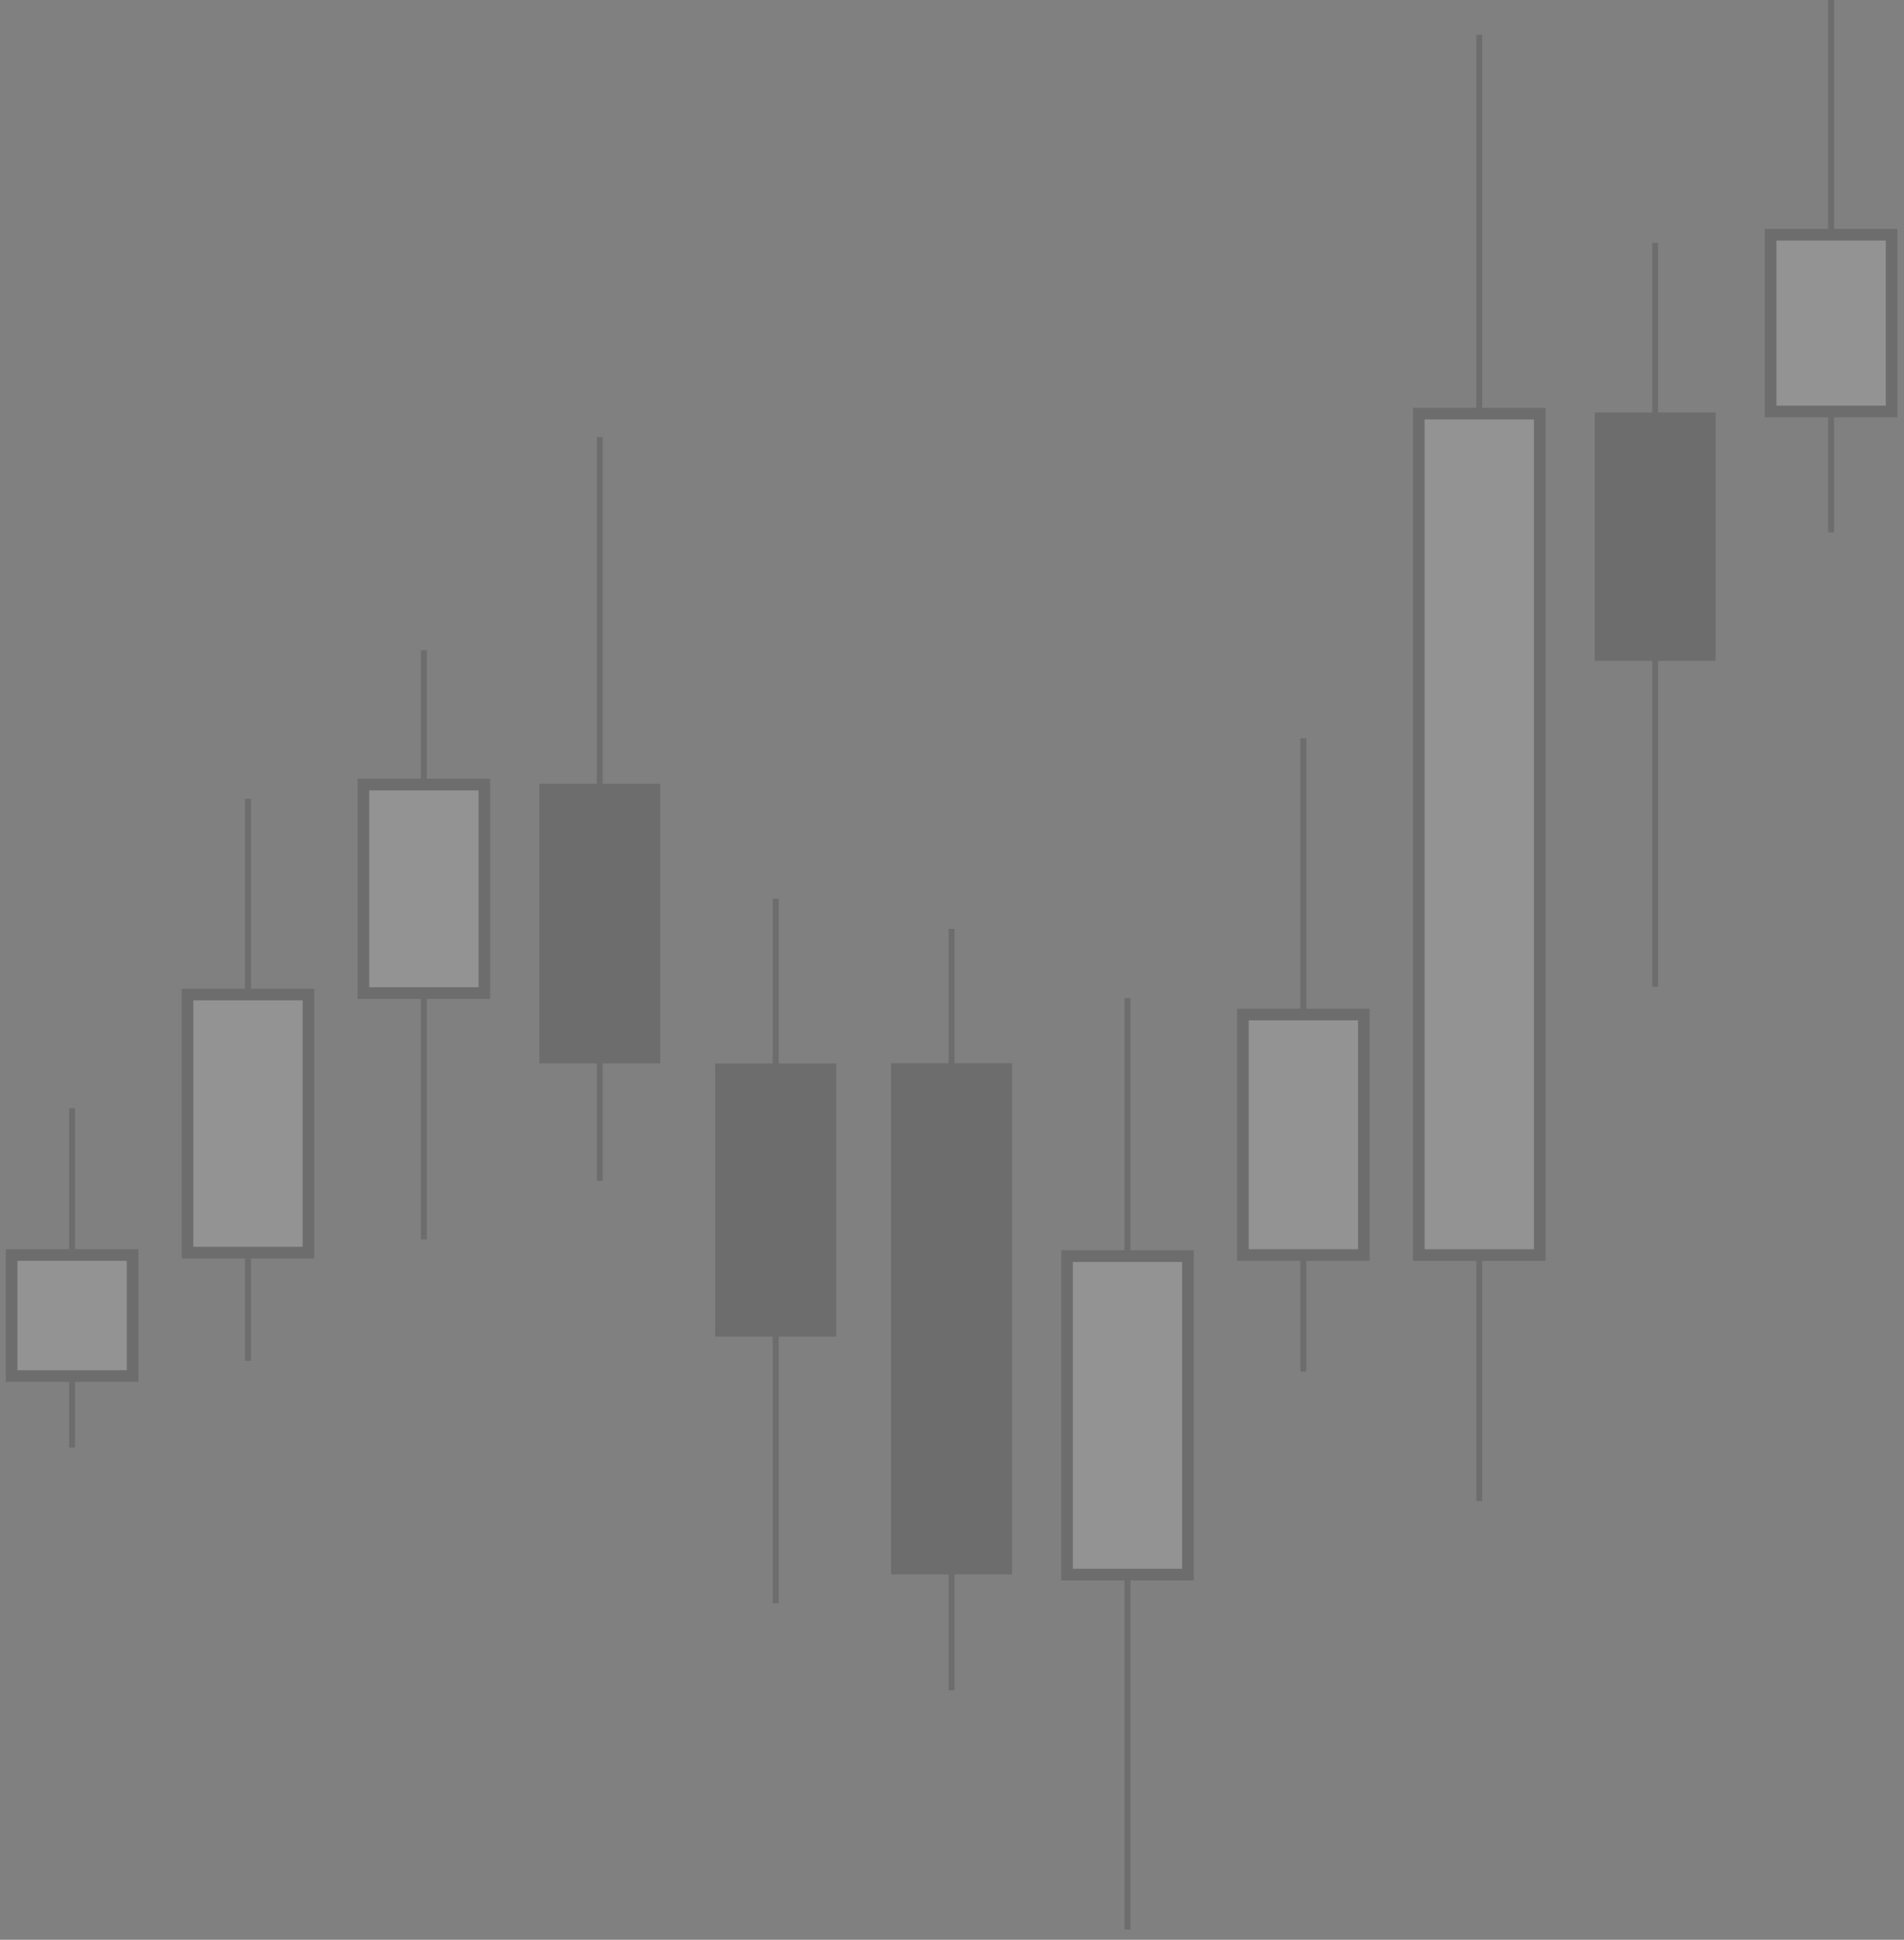 <?xml version="1.0" encoding="UTF-8"?> <svg xmlns="http://www.w3.org/2000/svg" width="164" height="167" viewBox="0 0 164 167" fill="none"><rect x="0" y="0" width="164" height="167" fill="#808080" stroke="none"/><g opacity="0.15"><path d="M6.464 95.409H5.954V124.618H6.464V95.409Z" fill="black"></path><path d="M21.615 68.769H21.105V117.155H21.615V68.769Z" fill="black"></path><path d="M36.767 55.984H36.257V106.704H36.767V55.984Z" fill="black"></path><path d="M51.917 37.632H51.407V101.663H51.917V37.632Z" fill="black"></path><path d="M67.069 77.366H66.559V138.035H67.069V77.366Z" fill="black"></path><path d="M82.22 79.972H81.71V145.512H82.22V79.972Z" fill="black"></path><path d="M97.37 85.926H96.86V166.121H97.37V85.926Z" fill="black"></path><path d="M112.522 63.56H112.012V118.085H112.522V63.56Z" fill="black"></path><path d="M127.672 2.987H127.162V129.227H127.672V2.987Z" fill="black"></path><path d="M142.824 20.911H142.313V84.941H142.824V20.911Z" fill="black"></path><path d="M157.975 0H157.465V45.844H157.975V0Z" fill="black"></path><path d="M11.419 108.046H1V118.465H11.419V108.046Z" fill="white" stroke="black" stroke-miterlimit="10"></path><path d="M26.57 85.623H16.151V107.839H26.57V85.623Z" fill="white" stroke="black" stroke-miterlimit="10"></path><path d="M41.721 67.546H31.302V85.494H41.721V67.546Z" fill="white" stroke="black" stroke-miterlimit="10"></path><path d="M56.872 67.479H46.453V91.544H56.872V67.479Z" fill="black"></path><path d="M72.023 91.55H61.603V115.077H72.023V91.55Z" fill="black"></path><path d="M87.174 91.534H76.755V135.541H87.174V91.534Z" fill="black"></path><path d="M102.325 108.143H91.906V135.557H102.325V108.143Z" fill="white" stroke="black" stroke-miterlimit="10"></path><path d="M117.476 87.343H107.057V108.047H117.476V87.343Z" fill="white" stroke="black" stroke-miterlimit="10"></path><path d="M132.627 35.611H122.208V108.052H132.627V35.611Z" fill="white" stroke="black" stroke-miterlimit="10"></path><path d="M147.779 35.516H137.359V56.892H147.779V35.516Z" fill="black"></path><path d="M162.929 20.211H152.51V35.425H162.929V20.211Z" fill="white" stroke="black" stroke-miterlimit="10"></path></g></svg> 